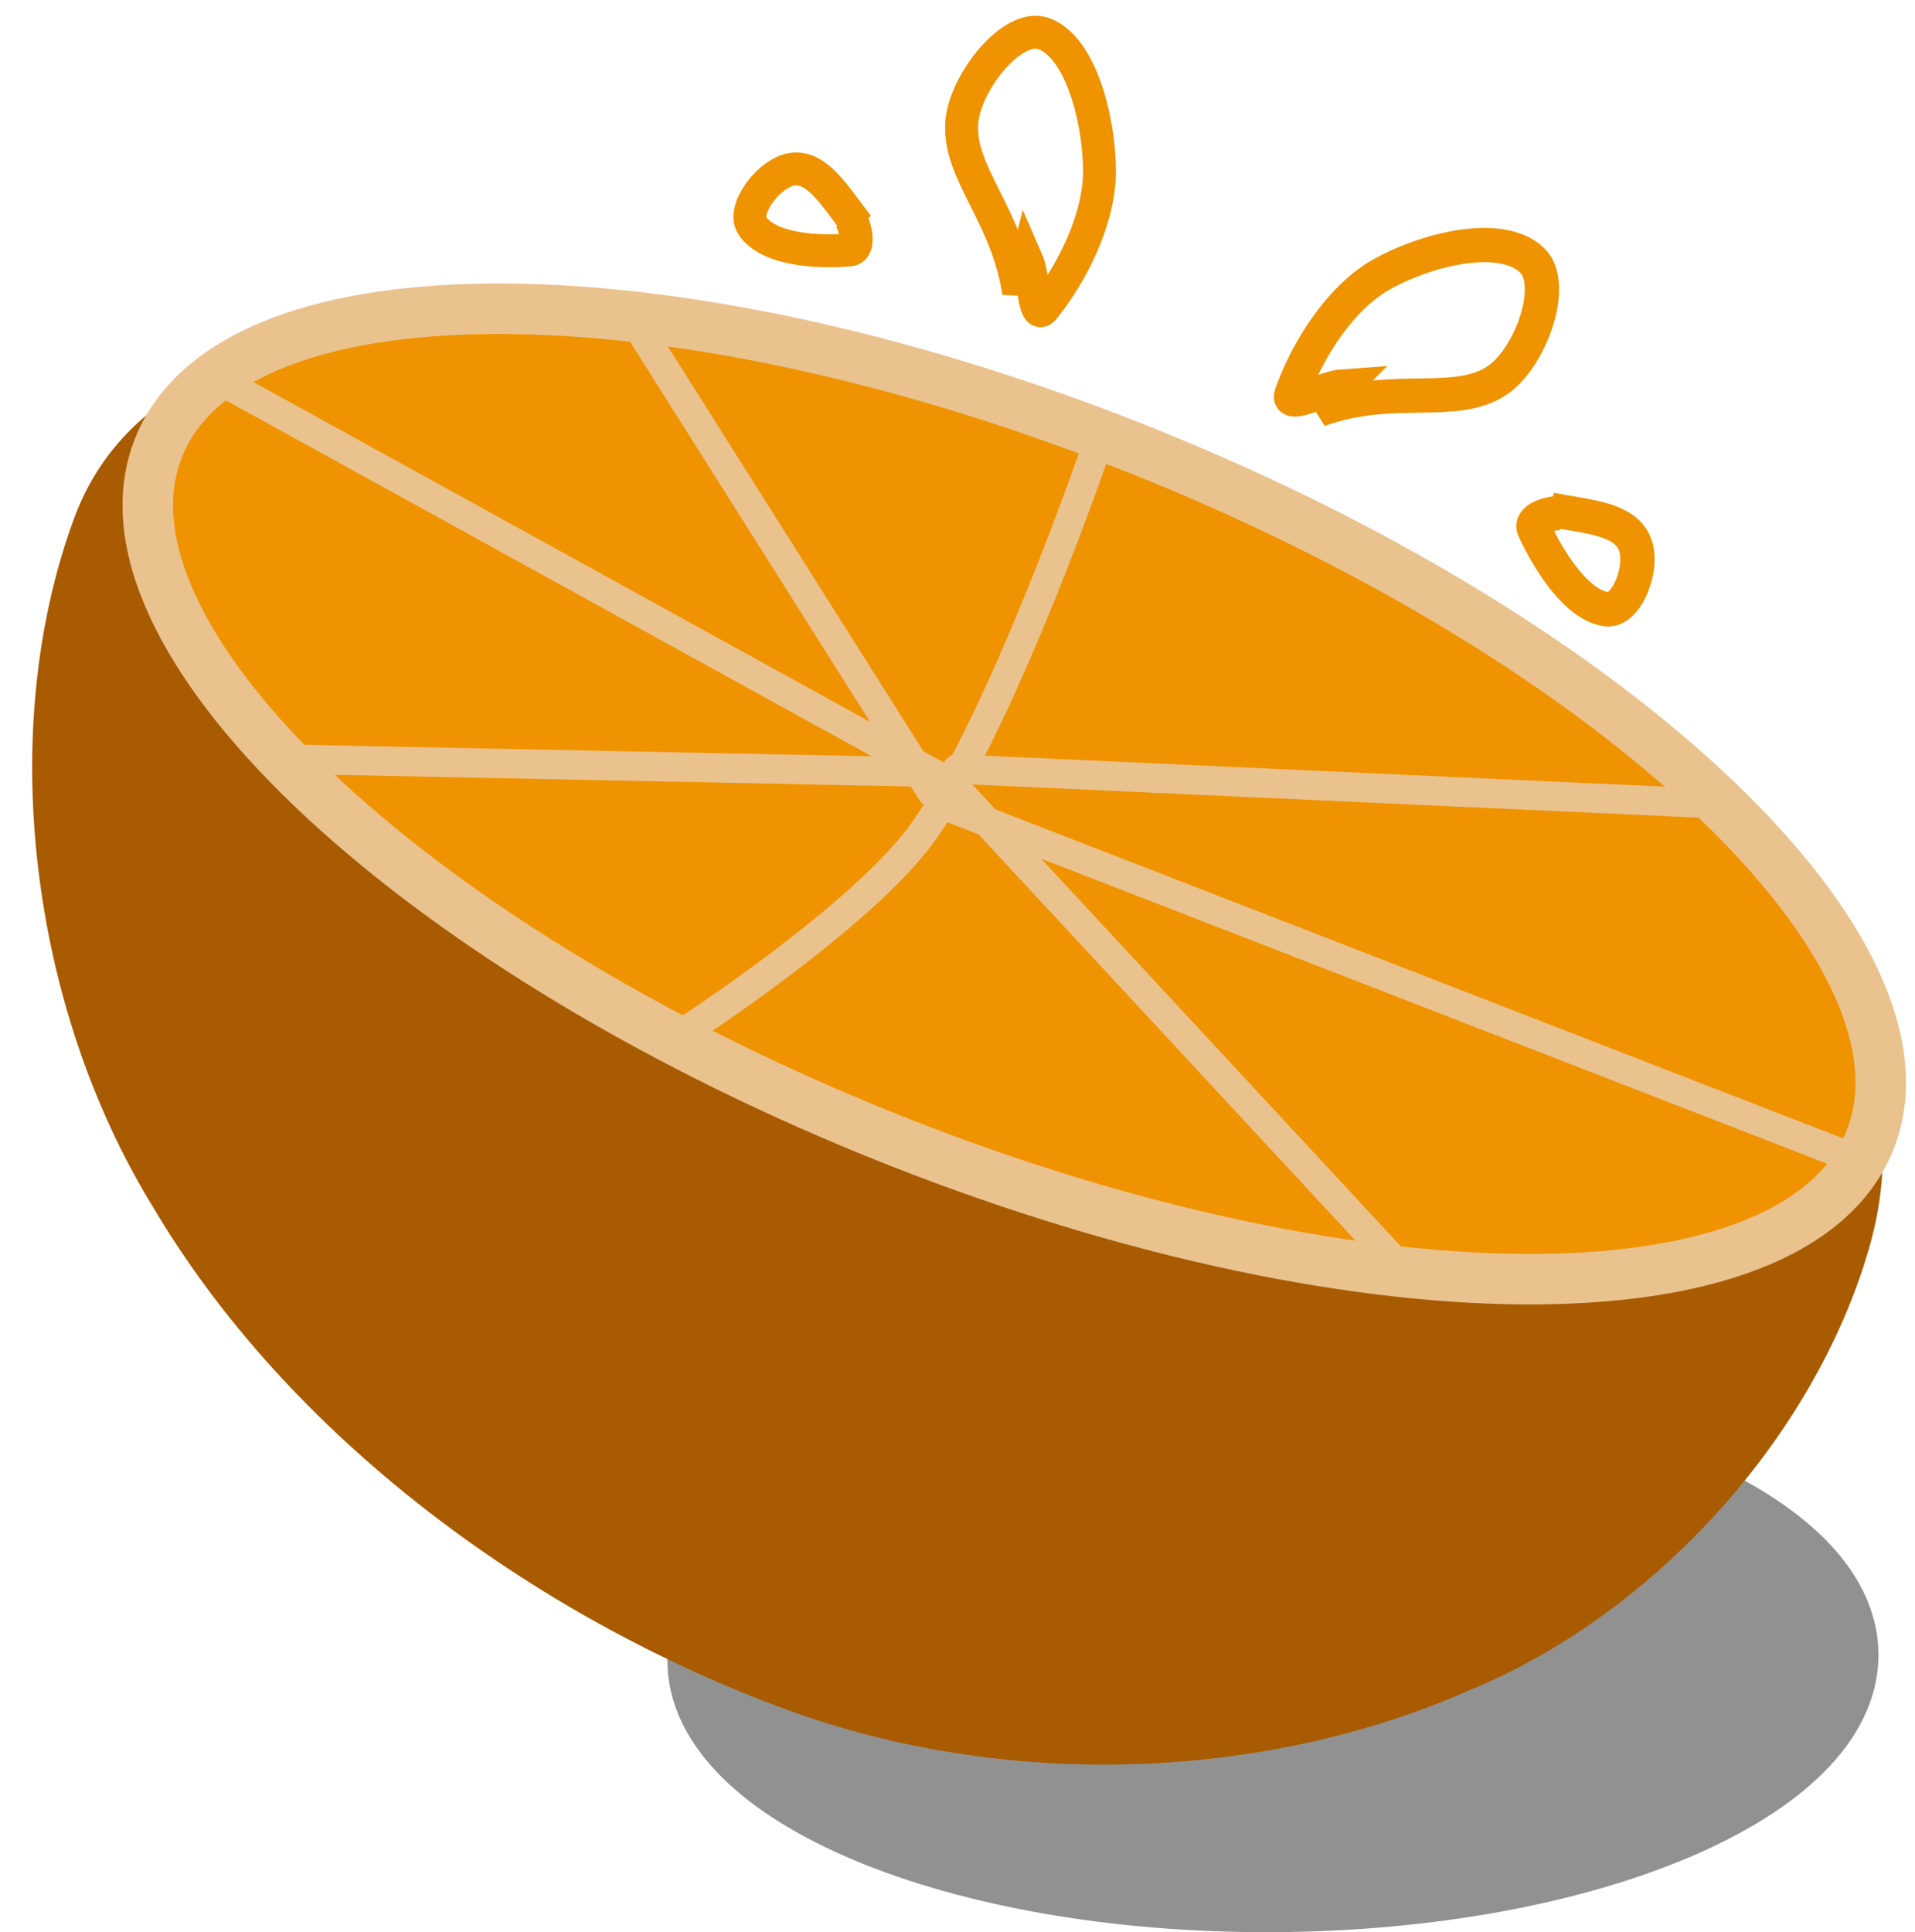 <svg xmlns="http://www.w3.org/2000/svg" xmlns:xlink="http://www.w3.org/1999/xlink" version="1.1" width="89.853" height="90.651" viewBox="11.947 -0.145 89.853 90.651">
  <!-- Exported by Scratch - http://scratch.mit.edu/ -->
  <path id="ID0.7662904155440629" fill="#919191" stroke="#919191" stroke-width="3.019" d="M 71.71 66.262 C 79.132 66.23 85.853 67.475 90.717 69.511 C 95.582 71.549 98.587 74.377 98.577 77.514 C 98.567 80.65 95.544 83.504 90.666 85.584 C 85.79 87.662 79.061 88.965 71.638 88.997 C 64.215 89.028 57.494 87.784 52.63 85.747 C 47.766 83.709 44.761 80.881 44.771 77.744 C 44.781 74.608 47.804 71.754 52.681 69.674 C 57.558 67.596 64.287 66.293 71.71 66.262 Z "/>
  <path id="ID0.8972083395346999" fill="#A85B00" stroke="none" stroke-linecap="round" d="M 65.744 21.062 C 77.364 25.779 86.975 32.318 93.114 39.073 C 99.253 45.828 101.523 51.852 99.657 58.376 C 97.118 67.229 89.616 75.569 80.892 79.158 C 71.196 83.436 59.098 83.821 48.862 80.068 C 36.961 75.701 25.441 67.229 19.061 56.375 C 13.376 47.071 11.748 34.165 15.419 24.187 C 17.765 17.819 24.454 15.469 33.564 14.903 C 42.674 14.338 54.124 16.346 65.744 21.062 Z " stroke-width="0.691"/>
  <path id="ID0.10735392430797219" fill="#EF9300" stroke="#EAC28E" stroke-width="2.371" stroke-linecap="round" d="M 65.996 21.192 C 77.069 25.686 86.378 31.542 92.474 37.371 C 98.57 43.201 101.453 49.004 99.671 53.394 C 97.889 57.784 91.777 59.937 83.343 59.869 C 74.908 59.8 64.152 57.512 53.079 53.018 C 42.006 48.523 32.697 42.668 26.6 36.839 C 20.504 31.009 17.622 25.206 19.403 20.816 C 21.185 16.426 27.297 14.273 35.731 14.341 C 44.166 14.409 54.923 16.698 65.996 21.192 Z "/>
  <path id="ID0.4141157087869942" fill="none" stroke="#EAC28E" stroke-width="1.379" stroke-linecap="round" d="M 63.393 20.84 C 63.393 20.84 59.088 33.448 55.313 38.817 C 52.522 42.788 44.159 48.2 44.159 48.2 "/>
  <path id="ID0.011384283192455769" fill="none" stroke="#EAC28E" stroke-width="1.379" stroke-linecap="round" d="M 56.855 35.938 L 92.151 37.547 "/>
  <path id="ID0.8657065210863948" fill="none" stroke="#EAC28E" stroke-width="1.379" stroke-linecap="round" d="M 77.285 58.922 C 77.285 58.922 56.582 36.61 56.582 36.61 L 22.176 17.649 "/>
  <path id="ID0.9600630304776132" fill="none" stroke="#EAC28E" stroke-width="1.379" stroke-linecap="round" d="M 55.269 36.077 L 26.16 35.488 "/>
  <path id="ID0.13748089503496885" fill="none" stroke="#EAC28E" stroke-width="1.379" stroke-linecap="round" d="M 55.669 37.023 L 41.55 14.66 "/>
  <path id="ID0.14989860635250807" fill="none" stroke="#EAC28E" stroke-width="1.379" stroke-linecap="round" d="M 56.532 37.746 L 98.574 54.063 "/>
  <path id="ID0.12017638329416513" fill="none" stroke="#EF9300" stroke-width="1.544" stroke-linecap="round" d="M 59.744 13.574 C 59.176 9.885 56.902 7.978 57.074 5.604 C 57.211 3.721 59.456 0.914 60.904 1.426 C 62.686 2.055 63.535 5.564 63.535 7.887 C 63.535 10.21 62.169 12.795 60.904 14.348 C 60.467 14.884 60.453 12.8 60.131 12.065 Z "/>
  <path id="ID0.2274529174901545" fill="none" stroke="#EF9300" stroke-width="1.544" stroke-linecap="round" d="M 52.206 10.457 C 51.158 9.117 50.345 7.689 49.189 7.787 C 48.094 7.88 46.712 9.675 47.254 10.457 C 48.027 11.571 50.26 11.711 51.819 11.579 C 52.32 11.536 52.106 10.482 51.819 10.07 Z "/>
  <path id="ID0.12017638329416513" fill="none" stroke="#EF9300" stroke-width="1.608" stroke-linecap="round" d="M 73.832 19.082 C 77.35 17.813 80.217 19.026 82.196 17.702 C 83.765 16.651 85.025 13.159 83.812 12.043 C 82.319 10.669 78.81 11.584 76.784 12.721 C 74.758 13.858 73.227 16.411 72.542 18.365 C 72.306 19.04 74.131 18.035 74.943 17.979 Z "/>
  <path id="ID0.2274529174901545" fill="none" stroke="#EF9300" stroke-width="1.608" stroke-linecap="round" d="M 84.702 23.766 C 86.426 24.1 88.102 24.169 88.628 25.308 C 89.126 26.386 88.293 28.569 87.324 28.44 C 85.943 28.256 84.639 26.217 83.928 24.68 C 83.701 24.187 84.733 23.874 85.244 23.942 Z "/>
</svg>